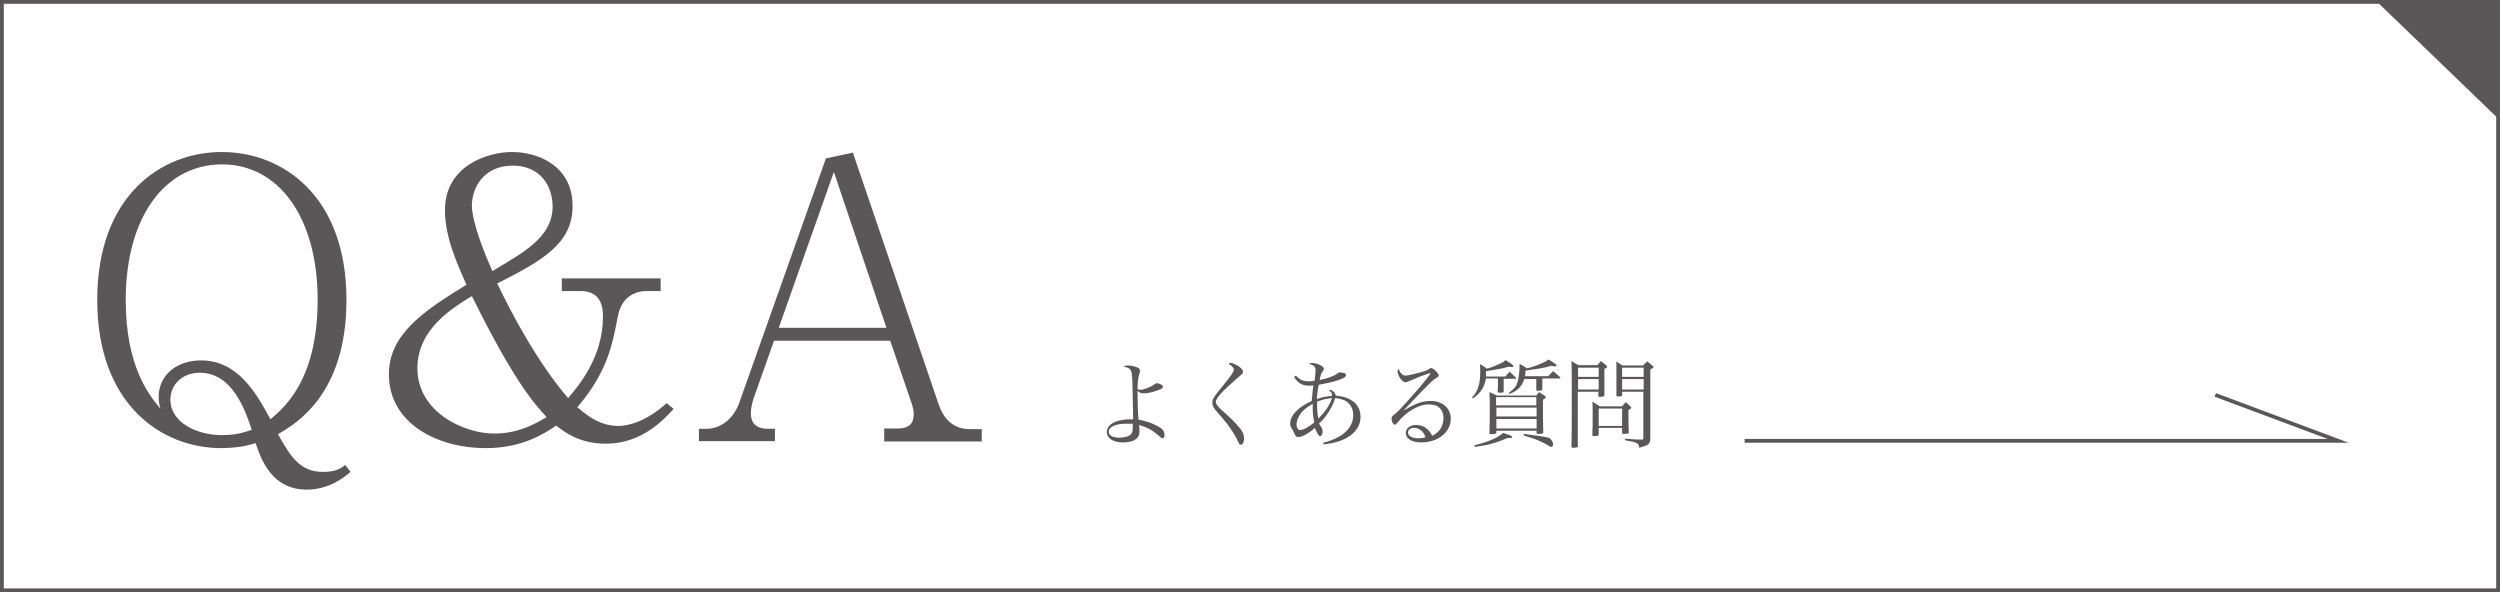 <?xml version="1.0" encoding="utf-8"?>
<!-- Generator: Adobe Illustrator 27.4.1, SVG Export Plug-In . SVG Version: 6.00 Build 0)  -->
<svg version="1.1" xmlns="http://www.w3.org/2000/svg" xmlns:xlink="http://www.w3.org/1999/xlink" x="0px" y="0px"
	 viewBox="0 0 789.4 187" style="enable-background:new 0 0 789.4 187;" xml:space="preserve">
<rect x="0" y="0" width="789.4" height="187" fill="#808080" stroke="none"/>
<style type="text/css">
	.st0{fill:#FFFFFF;}
	.st1{fill:#595757;}
	.st2{fill:none;stroke:#595757;stroke-width:1.195;stroke-miterlimit:10;}
</style>
<g id="レイヤー_1">
</g>
<g id="レイヤー_2">
	<g>
		<g>
			<rect x="0.6" y="0.6" class="st0" width="788.2" height="185.8"/>
			<path class="st1" d="M788.2,1.2v184.6H1.2V1.2H788.2 M789.4,0H0v187h789.4V0L789.4,0z"/>
		</g>
		<g>
			<g>
				<path class="st1" d="M96.9,154.6c-11.3,0-14.5-9.8-16.2-14.7c-1.1,0.4-2.4,0.7-4.3,1.1c-1.7,0.2-3.9,0.5-6.5,0.5
					c-18.9,0-39.2-13.8-39.2-46.8C30.7,62,50.7,48,70,48c19.4,0,39.4,14,39.4,46.7c0,29.7-15.8,39-21.6,42.4
					c3.9,7.2,7.1,11.9,14.1,11.9c3.5,0,5.4-0.7,7.1-2.2l1.7,2.2C108.5,150.9,103.7,154.6,96.9,154.6z M70.1,51.9
					c-18.2,0-30.4,16.9-30.4,42.8c0,21.1,7.4,30.1,11,34.4c-0.4-1.2-0.6-2.4-0.6-3.8c0-6.7,5.5-11.5,13.4-11.5
					c11.5,0,17.3,10.1,21.9,18.6c4.6-3.9,14.9-12.7,14.9-37.8C100.3,68.8,88.1,51.9,70.1,51.9z M63.1,117.7c-5.6,0-9.3,3.8-9.3,8.5
					c0,7.1,8.2,11.2,16.3,11.2c4.6,0,7.4-1,9.4-1.7C77.5,129.8,73.5,117.7,63.1,117.7z"/>
				<path class="st1" d="M191.3,140.1c-8.2,0-12.8-3.5-15.7-5.7c-4,2.7-10.8,7.1-22.3,7.1c-15,0-30.5-7.7-30.5-23.3
					c0-12.7,11-20,24.5-28.3c-3-6.7-6.8-15.1-6.8-23.5c0-14,13.3-18.4,21.2-18.4c7.7,0,19.1,4,19.1,17.1c0,11.7-9.3,17.1-23.8,24.4
					c4.8,10,12.9,25.2,22.4,36.2c3.2-3.8,11-12.8,11-25.8c0-4.3-1.5-8-7.1-8h-5.9v-4h31.2v4H204c-1.1,0-7.4,0.2-8.9,7.9
					c-1.8,9.5-3.4,17.7-12.8,28.8c2.7,2.2,6.8,5.9,13,5.9c2.9,0,8.7-1.3,15.2-7.2l2.2,1.8C209.6,132.5,202.7,140.1,191.3,140.1z
					 M149,93.5c-6.1,3.7-17.2,10.4-17.2,22.8c0,13.7,14.5,20.6,24.3,20.6c7.8,0,13.3-3.3,16.5-5.2C168.9,127.7,162.5,120.8,149,93.5
					z M162,52.3c-9.8,0-13,7.6-13,12.6c0,5.5,4.6,16.6,6.5,20.7c9.3-5.7,19-10.4,19-20.5C174.4,57.9,169.9,52.3,162,52.3z"/>
				<path class="st1" d="M279.2,139.2v-3.9h4.3c4.4,0,5-2.4,5-4.6c0-0.6,0-1.7-0.9-4.1l-6.5-19h-36.7l-6.3,17.8c-0.1,0.2-1,2.8-1,5
					c0,2.2,0.6,5,5.6,5h2v3.9h-24v-3.9h2.3c4.9,0,8.8-3.5,10.5-8.4l27.3-77l8.5-1.8l27.1,79.5c1.5,4.4,4.5,7.8,9.8,7.8h3.8v3.9
					H279.2z M263.3,54.3l-17.4,49.2h34L263.3,54.3z"/>
			</g>
		</g>
		<g>
			<g>
				<path class="st1" d="M356.1,115.4c0.7,0,1.5,0.1,2.4,0.4c1,0.3,1.5,0.7,1.5,1.3c0,0.2,0,0.2-0.2,0.8c-0.3,0.9-0.6,2.8-0.6,4.3
					c0,0.1,0,0.3,0,0.6c0.3,0.3,0.5,0.3,0.8,0.3c1.1,0,3.4-0.9,4.6-1.8c0.3-0.2,0.5-0.3,0.7-0.3c0.3,0,0.9,0.2,1.3,0.4
					c0.5,0.3,0.6,0.4,0.6,0.7c0,0.5-0.4,0.7-1.8,1.2c-1.6,0.6-3.1,0.9-4.2,0.9c-0.9,0-1.4-0.2-2-0.8c0,0.6,0,1,0,1.3
					c0,2.4,0.1,5.9,0.3,7.8c2.3,0.4,4.6,1.2,6.3,2.2c1.3,0.7,1.9,1.5,1.9,2.6c0,0.7-0.2,1.1-0.6,1.1c-0.2,0-0.4-0.1-0.7-0.4
					c-2.5-2.2-4-3-6.7-3.8c0.1,1.4,0.1,1.4,0.1,2c0,1.5-0.7,2.4-2.1,3c-0.7,0.3-2,0.5-3.1,0.5c-3.1,0-5.1-1.3-5.1-3.3
					c0-1.4,1-2.6,2.9-3.3c1.2-0.4,2.8-0.7,4.3-0.7c0.2,0,0.6,0,1.1,0c-0.2-12.1-0.2-12.1-0.4-14.1c-0.2-1.7-0.7-2.2-2.6-2.5
					C355.2,115.5,355.4,115.4,356.1,115.4z M355.4,133.8c-3.1,0-5.3,1-5.3,2.5c0,1.2,1.2,1.9,3.4,1.9c1.7,0,3.2-0.5,3.7-1.2
					c0.4-0.5,0.5-1.1,0.5-3.2C356.8,133.8,356.4,133.8,355.4,133.8z"/>
				<path class="st1" d="M388.5,114.6c0.8,0,2.5,0.8,3.3,1.6c0.5,0.5,0.7,0.8,0.7,1.2c0,0.4-0.1,0.6-1.7,1.9
					c-1.6,1.4-4.6,4.1-5.5,5.2c-1,1.2-1.4,1.9-1.4,2.4c0,0.4,0.3,1,0.9,1.6c0.4,0.5,0.4,0.5,2.1,2c3.3,3,4.8,4.7,5.5,6.1
					c0.3,0.6,0.4,1.2,0.4,2c0,1.1-0.4,1.8-1,1.8c-0.4,0-0.5-0.2-1-1.2c-0.5-1.2-1.5-2.8-2.5-4.2c-1.1-1.6-1.3-1.8-4.4-5.4
					c-0.8-1-1.1-1.7-1.1-2.5c0-1,0.5-1.8,2.3-4c3.6-4.4,4.5-5.7,4.5-6.4c0-0.5-0.4-1-1.6-1.8C388.1,114.6,388.2,114.6,388.5,114.6z"
					/>
				<path class="st1" d="M409.2,118.6c1.2,1.3,2.2,1.8,4.2,1.8c0.6,0,0.9,0,1.7-0.2c0.2-1.3,0.3-2.8,0.3-3.3c0-1.1-0.5-1.6-2-2
					c0.3-0.3,0.5-0.3,0.9-0.3c0.7,0,1.8,0.3,2.6,0.7c0.8,0.4,1.1,0.8,1.1,1.2c0,0.3,0,0.3-0.4,0.8c-0.4,0.5-0.6,1.1-0.9,2.7
					c2.9-0.6,4.6-1.3,5.6-2.1c0.3-0.3,0.5-0.3,0.8-0.3c0.4,0,1.1,0.1,1.4,0.2c0.3,0.1,0.5,0.4,0.5,0.7c0,0.5-0.6,0.9-2.6,1.6
					c-1.5,0.5-3.8,1-6,1.4c-0.3,1.3-0.5,3.2-0.6,4.5c1.7-0.6,3.2-0.9,4.8-1c0-0.1,0-0.1,0-0.2c0-0.6-0.2-1-1-1.6
					c0.1,0,0.3-0.1,0.3-0.1c0.8,0,1.6,0.8,1.9,1.8c2.7,0.3,4.3,0.9,5.8,2.1c1.3,1.2,2,2.7,2,4.7c0,4.6-4.6,8-11.7,8.6l-0.1-0.5
					c6.1-1.5,9.5-4.6,9.5-8.8c0-1.8-0.8-3.3-2.2-4.3c-0.8-0.5-1.9-0.8-3.5-1c-0.5,1.5-0.9,2.5-1.9,4.1c-1,1.6-1.9,2.8-3.2,3.9
					c0.4,0.8,0.4,0.8,0.8,1.3c0.2,0.3,0.3,0.7,0.3,1.3c0,0.8-0.3,1.4-0.7,1.4c-0.5,0-1-0.8-1.7-2.6c-1.9,1.7-4,2.9-5.2,2.9
					c-0.7,0-1-0.3-1.4-1.4c-0.2-0.5-0.3-0.6-0.6-1.1c-0.5-0.7-0.6-1.1-0.6-1.8c0-1.6,0.9-3.1,2.8-4.7c1.1-0.9,2.3-1.6,4-2.4
					c0-0.5,0-0.5,0.2-2.2c0-0.5,0.1-1,0.3-2.7c-0.6,0-0.8,0.1-1.1,0.1c-2.4,0-3.8-0.8-5-2.8L409.2,118.6z M410.3,131.2
					c-0.6,1-0.9,1.9-0.9,2.8c0,1.1,0.5,1.8,1.1,1.8c1,0,2.8-1,4.5-2.4c-0.4-2-0.5-2.9-0.5-4.8c0-0.2,0-0.6,0-1.1
					C412.3,128.8,411.2,129.7,410.3,131.2z M415.9,127.8c0,1.6,0.1,3.1,0.4,4.4c2.3-2.4,3.4-4,4.3-6.5c-1.7,0.2-2.9,0.4-4.7,1.1
					C415.9,127.3,415.9,127.6,415.9,127.8z"/>
				<path class="st1" d="M451.1,117.9c-1.2,0.4-4,1.5-6.1,2.4c-0.6,0.3-1,0.4-1.2,0.4c-0.5,0-1.1-0.4-1.7-1.3
					c-0.5-0.8-0.8-1.6-0.8-2.2c0-0.3,0.1-0.5,0.3-0.8c0.5,1.4,1.3,2.2,2.2,2.2c0.8,0,3.6-0.7,5.7-1.3c1.2-0.4,1.2-0.4,1.9-0.9
					c0.1-0.1,0.3-0.2,0.4-0.2c0.4,0,0.9,0.3,1.6,1c0.7,0.7,0.9,1,0.9,1.4c0,0.2-0.2,0.4-0.5,0.6c-0.9,0.5-1.2,0.7-2.5,2
					c-1.9,1.9-3,3-4.4,4.5c-2.9,3.1-2.9,3.1-3.5,3.7l0.1,0.1c3.2-2,5.6-2.9,8.2-2.9c3.8,0,6.4,2.3,6.4,5.6c0,4.3-4,7.5-9.4,7.5
					c-2.9,0-4.8-1.2-4.8-3c0-1.5,1.4-2.5,3.2-2.5c1.5,0,2.8,0.5,3.8,1.5c0.5,0.5,0.9,1,1.3,1.9c2.3-1,3.6-3.1,3.6-5.6
					c0-1.6-0.7-3-1.9-3.7c-0.6-0.4-1.8-0.6-3-0.6c-2.9,0-7,2.4-9.5,5.6c-0.5,0.6-0.7,0.8-1,0.8c-0.5,0-1-1-1-2c0-0.4,0.2-0.7,0.6-1
					c1.1-0.9,1.6-1.3,4.2-4.2c3.7-4.1,4.8-5.4,7.2-8.5c0.2-0.3,0.2-0.3,0.3-0.5c0,0-0.1-0.1-0.1-0.1c0,0,0,0,0,0c0,0,0,0-0.1,0
					c0,0-0.1,0-0.1,0.1L451.1,117.9z M446.5,135.1c-1.1,0-1.9,0.6-1.9,1.5c0,1.1,1.3,1.8,3.4,1.8c0.8,0,1.2-0.1,2.1-0.3
					C449.6,136.3,448.2,135.1,446.5,135.1z"/>
				<path class="st1" d="M474.8,119.5c0,1.4,0,2.5,0,3.3c0,0.1,0,0.2,0,0.3c0,0.1,0,0.2,0,0.4c0,0.2,0,0.3-0.1,0.4
					c-0.1,0.1-0.7,0.1-1.3,0.1c-0.3,0-0.5-0.1-0.5-0.3c0,0,0,0,0-0.1c0.1-1.2,0.1-1.2,0.1-4.1h-3.8c-0.5,2.8-1.6,4.5-4.1,6.3
					l-0.3-0.3c1.2-1.2,1.8-2.4,2.2-4.1c0.3-1.1,0.4-2.5,0.4-4.5c0-0.7,0-1-0.1-1.9c1.1,0.5,1.3,0.8,2.2,1.4c1.3-0.3,2.7-0.9,4.2-1.6
					c0.8-0.4,1.1-0.5,1.7-1.1c1.9,1.2,2.5,1.6,2.5,1.9c0,0.2-0.2,0.3-0.5,0.3c-0.2,0-0.4,0-1-0.1c-2.1,0.6-4.5,1-7.2,1.4
					c0,0.1,0,0.2,0,0.3c0,0.5,0,1,0,1.4h6.1c0.6-0.7,0.8-0.9,1.4-1.5c0.9,0.8,1.1,1,2,1.9c0,0,0.1,0.1,0.1,0.1
					c0,0.1-0.1,0.2-0.2,0.2H474.8z M465.5,140.6c4-0.9,7.6-2.4,9.1-3.9c2.3,0.7,2.9,1,2.9,1.3c0,0.1-0.2,0.3-0.6,0.3h-0.3
					c-0.2,0-0.3,0-0.6,0c-3.4,1.5-6.2,2.3-10.3,2.8L465.5,140.6z M472.5,136.6c0,0.2-0.1,0.3-0.2,0.3c-0.2,0.1-0.9,0.2-1.5,0.2
					c-0.3,0-0.5-0.1-0.5-0.3c0.1-2.4,0.1-5,0.1-8.8c0-2.1,0-2.8-0.1-4.2c1,0.5,1.4,0.6,2.3,1.1h12.5c0.4-0.5,0.5-0.6,0.9-1.1
					c0.8,0.5,1,0.7,1.8,1.2c0.2,0.1,0.3,0.3,0.3,0.4c0,0.2-0.3,0.5-0.9,0.8c0,4.7,0,8.2,0.1,10.3l0,0c0,0.3-0.1,0.3-0.3,0.4
					c-0.3,0.1-1,0.1-1.4,0.1c-0.3,0-0.4-0.1-0.4-0.2V136h-12.7V136.6z M485.1,128v-2.6h-12.7v2.6H485.1z M472.5,128.7v2.8h12.7v-2.8
					H472.5z M472.5,132.3v3h12.7v-3H472.5z M481.3,119.5c-0.2,0.9-0.4,1.3-0.8,2c-0.9,1.3-2,2.2-3.9,2.9l-0.2-0.3
					c1.8-1.4,2.4-2.1,2.8-3.5c0.3-1.1,0.6-3,0.6-4.6c0-0.4,0-0.5,0-1.1c1,0.5,1.4,0.7,2.3,1.4c1.1-0.2,3-0.8,5-1.7
					c1.1-0.5,1.3-0.6,1.8-1.1c1.8,1,2.6,1.6,2.6,1.9c0,0.2-0.2,0.3-0.4,0.3s-0.2,0-1.2-0.2c-2.3,0.7-3.9,0.9-8.2,1.5
					c0,0.2,0,0.4,0,0.5c-0.1,0.8-0.1,0.9-0.2,1.3h7.4c0.7-0.8,0.7-0.8,1.5-1.6c1,0.8,1.3,1,2.2,1.9c0.1,0.1,0.1,0.2,0.1,0.2
					c0,0.1-0.1,0.2-0.2,0.2h-5.5c0,0.5,0,1.6,0,3.4c0,0.1,0,0.2-0.1,0.3c-0.1,0.1-0.9,0.2-1.4,0.2c-0.2,0-0.4-0.1-0.4-0.3
					c0-0.8,0-0.8,0-2.2c0-0.4,0-0.8,0-0.9c0-0.1,0-0.2,0-0.3H481.3z M481.1,137c4.1,0.5,7.2,1,7.9,1.2c0.8,0.4,1.4,1.3,1.4,2.2
					c0,0.4-0.2,0.7-0.6,0.7c-0.3,0-0.3,0-1.2-0.6c-0.8-0.5-2.9-1.5-4.3-2c-0.6-0.2-1.2-0.4-3.2-1L481.1,137z"/>
				<path class="st1" d="M498.2,123.7v17.2c0,0.2,0,0.3-0.1,0.3c-0.2,0.1-0.8,0.2-1.3,0.2c-0.4,0-0.5-0.1-0.6-0.4
					c0.1-2.5,0.1-6.2,0.1-14.8c0-7.9,0-10.6-0.1-12.2c1,0.6,1.2,0.8,2.2,1.3h6c0.5-0.6,0.7-0.8,1.1-1.3c0.8,0.6,1,0.8,1.7,1.4
					c0.2,0.2,0.3,0.3,0.3,0.4c0,0.2-0.2,0.4-0.9,0.7v2.8c0,2,0,2,0,5.5c0,0.4-0.4,0.5-1.6,0.5c-0.2,0-0.3-0.1-0.3-0.3v-1.3H498.2z
					 M504.8,116.1h-6.5v2.9h6.5V116.1z M504.8,119.7h-6.5v3.3h6.5V119.7z M504.8,137.2c0,0.2-0.1,0.3-0.3,0.4c-0.2,0-1,0.1-1.3,0.1
					c-0.3,0-0.4-0.1-0.4-0.4c0.1-2.3,0.1-3.4,0.1-6.2c0-2.8,0-3.1-0.1-4.3c1,0.7,1.4,0.8,2.3,1.5h7.1c0.6-0.7,0.6-0.7,1.1-1.3
					c0.7,0.5,0.9,0.7,1.5,1.3c0.2,0.2,0.3,0.3,0.3,0.4c0,0.2-0.2,0.4-0.9,0.8c0,4.7,0,4.7,0.1,7.1c0,0.2-0.1,0.2-0.3,0.3
					c-0.2,0.1-1,0.1-1.4,0.1c-0.3,0-0.4-0.1-0.4-0.4v-1.5h-7.4V137.2z M504.8,134.5h7.4V129h-7.4V134.5z M512.2,123.7v1.1
					c0,0.3-0.3,0.4-1.4,0.4c-0.3,0-0.4-0.1-0.4-0.3c0-2.8,0-2.8,0-7.9c0-1.3,0-1.8,0-2.9c0.8,0.6,1,0.8,1.9,1.3h6.5
					c0.5-0.5,0.9-0.9,1.3-1.3c0.6,0.4,1.1,0.9,1.7,1.4c0.2,0.2,0.3,0.3,0.3,0.4c0,0.2-0.1,0.3-1,0.8v13.5c0,2.8,0,2.8,0,4.8
					c0,1.7,0,1.8,0,3.5c0,1-0.2,1.4-0.8,1.9c-0.5,0.3-1,0.5-2.7,1c-0.1-0.9-0.3-1.2-0.9-1.5c-0.5-0.3-0.9-0.4-3.6-0.9v-0.5
					c2.5,0.2,3.2,0.3,5.4,0.3c0.4,0,0.4-0.1,0.4-0.5v-14.6H512.2z M519,116.1h-6.8v2.9h6.8V116.1z M519,119.7h-6.8v3.3h6.8V119.7z"
					/>
			</g>
		</g>
		<g>
			<polyline class="st2" points="550.9,139.2 738.3,139.2 699.5,124.7 			"/>
		</g>
		<polyline class="st1" points="750.3,0.3 789.1,0.3 789.1,37.7 		"/>
	</g>
</g>
</svg>
